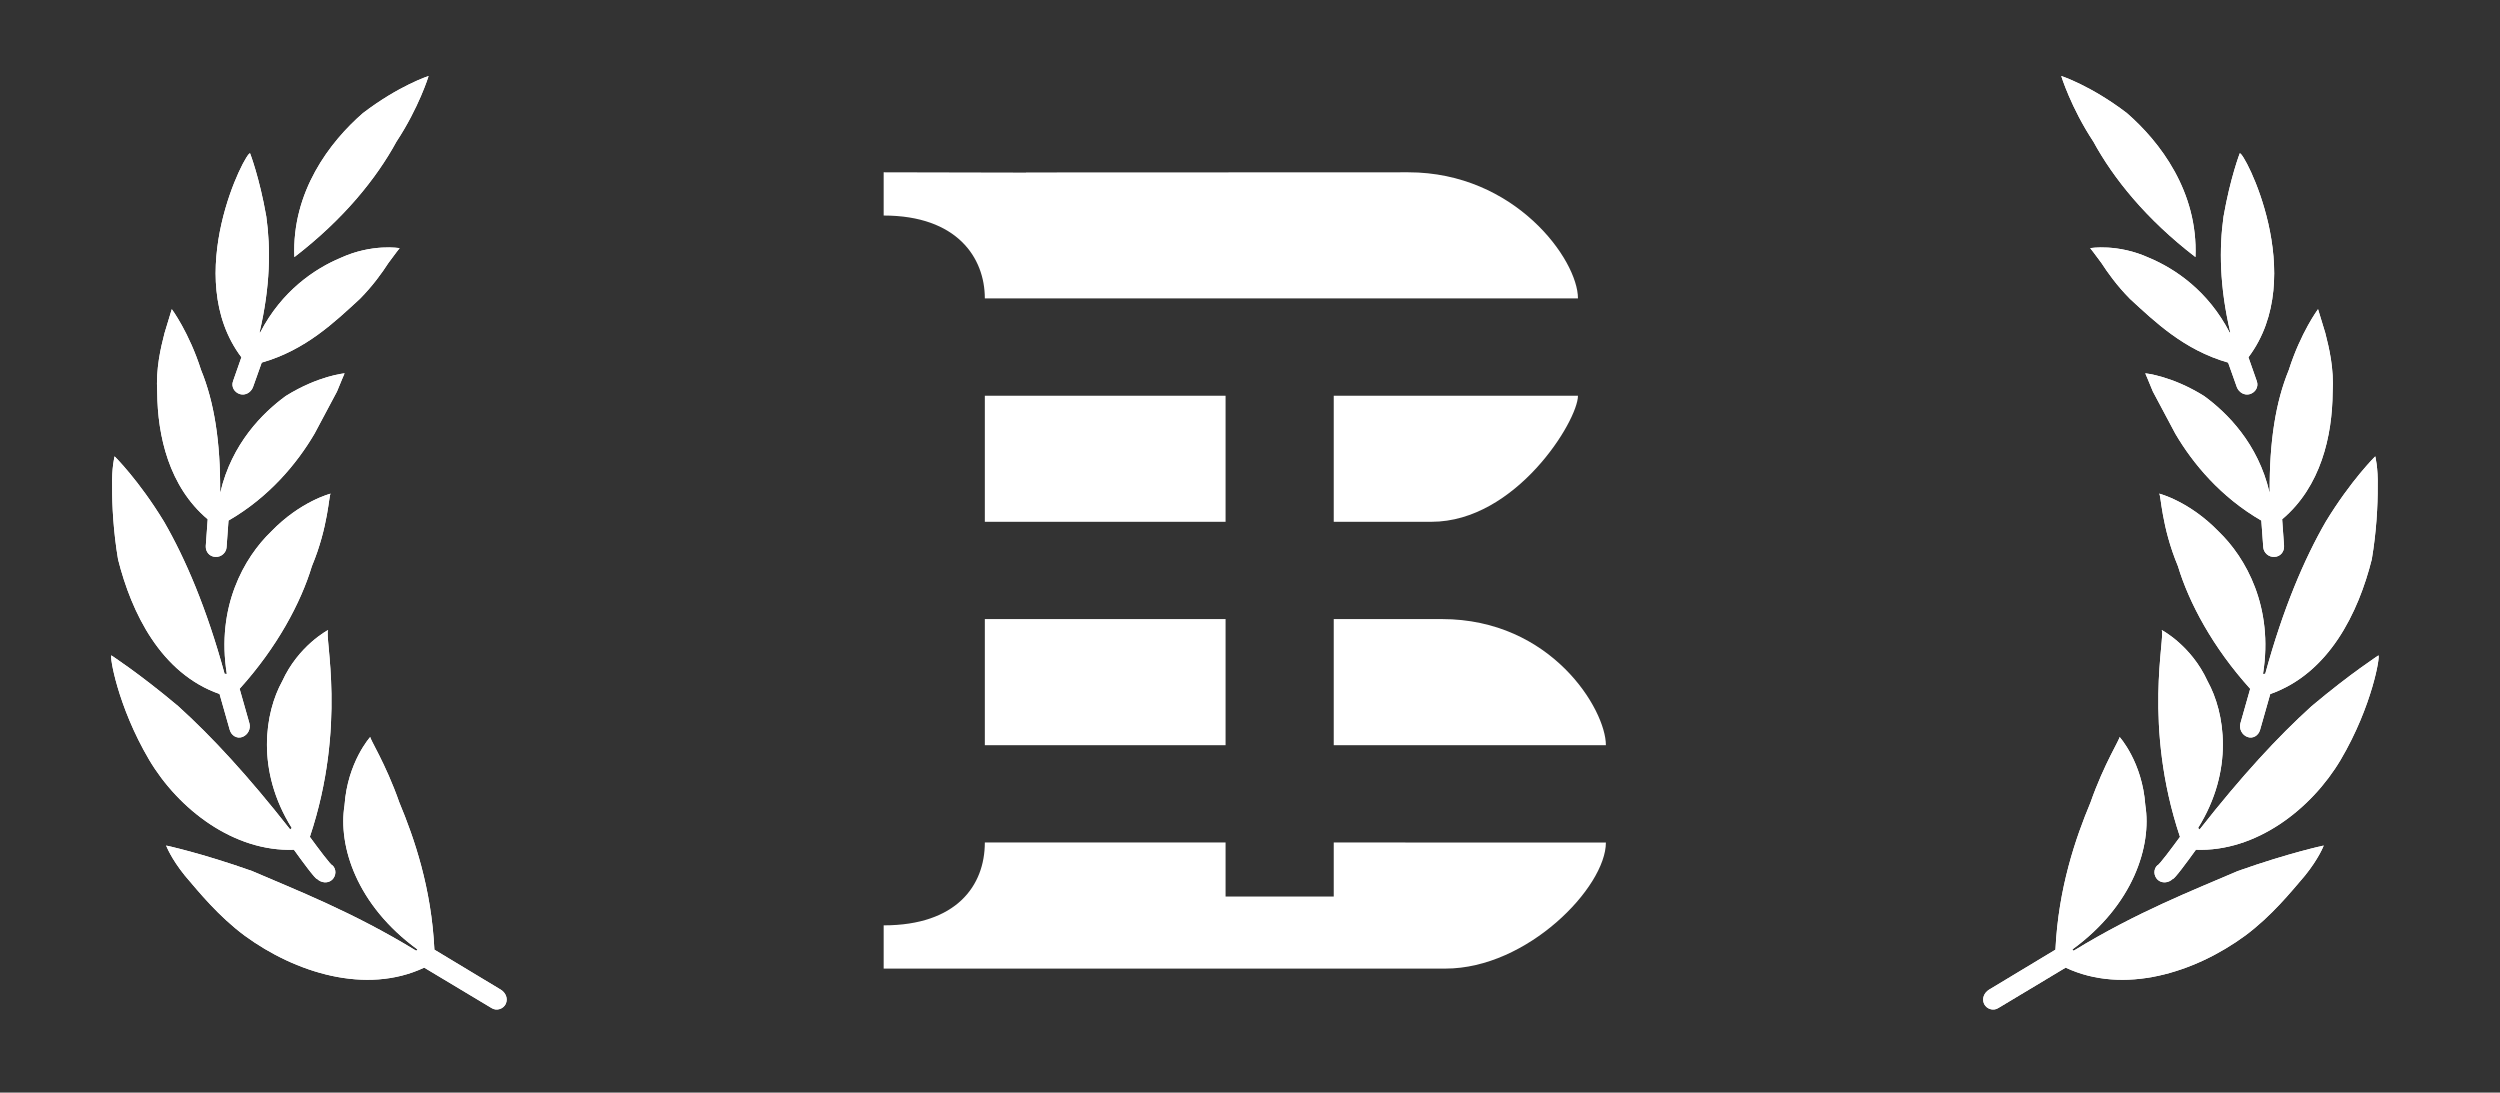 <?xml version="1.0" encoding="UTF-8"?>
<svg xmlns="http://www.w3.org/2000/svg" width="135" height="59" viewBox="0 0 135 59" fill="none">
  <rect x="0" y="0" width="135" height="59" fill="#333333" stroke="none"/>
  <path d="M21.408 7.649C22.621 5.813 23.145 4.104 23.145 4.104C23.145 4.104 21.555 4.615 19.603 6.104C17.817 7.653 15.75 10.352 15.896 13.882C18.566 11.829 20.327 9.632 21.408 7.649Z" fill="white"></path>
  <path d="M21.408 7.649C22.621 5.813 23.145 4.104 23.145 4.104C23.145 4.104 21.555 4.615 19.603 6.104C17.817 7.653 15.75 10.352 15.896 13.882C18.566 11.829 20.327 9.632 21.408 7.649Z" fill="white"></path>
  <path d="M11.216 28.041L11.112 29.483C11.094 29.791 11.313 30.063 11.632 30.071C11.94 30.095 12.218 29.846 12.235 29.549L12.339 28.111C14.532 26.843 16.036 25.034 16.983 23.421C17.46 22.527 17.888 21.722 18.196 21.144C18.445 20.53 18.607 20.159 18.607 20.159C18.607 20.159 17.181 20.291 15.427 21.387C14.186 22.294 12.518 23.948 11.9 26.583C11.896 26.583 11.893 26.58 11.888 26.579C11.908 23.861 11.566 21.7 10.857 19.98C10.21 17.95 9.277 16.696 9.277 16.696C9.277 16.696 9.126 17.193 8.886 17.984C8.679 18.791 8.411 19.897 8.49 21.19C8.508 23.531 9.122 26.278 11.216 28.041Z" fill="white"></path>
  <path d="M11.216 28.041L11.112 29.483C11.094 29.791 11.313 30.063 11.632 30.071C11.94 30.095 12.218 29.846 12.235 29.549L12.339 28.111C14.532 26.843 16.036 25.034 16.983 23.421C17.46 22.527 17.888 21.722 18.196 21.144C18.445 20.53 18.607 20.159 18.607 20.159C18.607 20.159 17.181 20.291 15.427 21.387C14.186 22.294 12.518 23.948 11.9 26.583C11.896 26.583 11.893 26.58 11.888 26.579C11.908 23.861 11.566 21.7 10.857 19.98C10.21 17.95 9.277 16.696 9.277 16.696C9.277 16.696 9.126 17.193 8.886 17.984C8.679 18.791 8.411 19.897 8.49 21.19C8.508 23.531 9.122 26.278 11.216 28.041Z" fill="white"></path>
  <path d="M12.587 20.576C12.473 20.877 12.65 21.188 12.957 21.282C13.247 21.371 13.55 21.191 13.66 20.909L14.133 19.581C16.522 18.895 18.08 17.38 19.433 16.139C20.133 15.43 20.636 14.725 20.971 14.205C21.338 13.698 21.578 13.401 21.578 13.401C21.578 13.401 20.101 13.146 18.402 13.922C16.988 14.514 15.208 15.714 14.046 17.965C14.035 17.961 14.025 17.957 14.014 17.955C14.6 15.468 14.619 13.402 14.38 11.693C14.011 9.584 13.505 8.283 13.505 8.283C13.31 8.099 9.738 14.915 13.036 19.293L12.587 20.576Z" fill="white"></path>
  <path d="M12.587 20.576C12.473 20.877 12.65 21.188 12.957 21.282C13.247 21.371 13.55 21.191 13.66 20.909L14.133 19.581C16.522 18.895 18.08 17.38 19.433 16.139C20.133 15.43 20.636 14.725 20.971 14.205C21.338 13.698 21.578 13.401 21.578 13.401C21.578 13.401 20.101 13.146 18.402 13.922C16.988 14.514 15.208 15.714 14.046 17.965C14.035 17.961 14.025 17.957 14.014 17.955C14.6 15.468 14.619 13.402 14.38 11.693C14.011 9.584 13.505 8.283 13.505 8.283C13.31 8.099 9.738 14.915 13.036 19.293L12.587 20.576Z" fill="white"></path>
  <path d="M15.872 45.886C16.287 46.464 17.057 47.513 17.117 47.458C17.351 47.689 17.72 47.714 17.939 47.503C18.157 47.291 18.173 46.939 17.954 46.728C17.894 46.769 17.121 45.724 16.732 45.191C18.747 39.161 17.5 34.343 17.72 34.02C17.72 34.02 16.118 34.858 15.242 36.784C14.308 38.466 13.799 41.588 15.76 44.719C15.747 44.729 15.733 44.733 15.721 44.742C15.7 44.756 15.69 44.779 15.672 44.795C13.388 41.885 11.44 39.779 9.621 38.131C7.471 36.326 6.019 35.404 6.02 35.395C5.902 35.35 6.33 38.105 8.057 41.034C9.648 43.711 12.634 46.006 15.872 45.886Z" fill="white"></path>
  <path d="M15.872 45.886C16.287 46.464 17.057 47.513 17.117 47.458C17.351 47.689 17.72 47.714 17.939 47.503C18.157 47.291 18.173 46.939 17.954 46.728C17.894 46.769 17.121 45.724 16.732 45.191C18.747 39.161 17.5 34.343 17.72 34.02C17.72 34.02 16.118 34.858 15.242 36.784C14.308 38.466 13.799 41.588 15.76 44.719C15.747 44.729 15.733 44.733 15.721 44.742C15.7 44.756 15.69 44.779 15.672 44.795C13.388 41.885 11.44 39.779 9.621 38.131C7.471 36.326 6.019 35.404 6.02 35.395C5.902 35.35 6.33 38.105 8.057 41.034C9.648 43.711 12.634 46.006 15.872 45.886Z" fill="white"></path>
  <path d="M22.907 52.252L26.548 54.436C26.824 54.612 27.182 54.476 27.309 54.213C27.442 53.917 27.308 53.612 27.048 53.446L23.457 51.282C23.3 47.95 22.362 45.24 21.564 43.333C20.823 41.216 19.935 39.855 19.996 39.793C19.996 39.793 18.767 41.15 18.605 43.483C18.252 45.679 19.247 48.87 22.547 51.272C22.525 51.295 22.498 51.314 22.479 51.343C19.041 49.24 15.989 48.062 13.607 47.034C10.856 46.06 8.972 45.66 8.972 45.66C8.972 45.66 9.227 46.346 9.982 47.281C10.751 48.182 11.784 49.461 13.207 50.522C15.949 52.531 19.766 53.728 22.907 52.252Z" fill="white"></path>
  <path d="M22.907 52.252L26.548 54.436C26.824 54.612 27.182 54.476 27.309 54.213C27.442 53.917 27.308 53.612 27.048 53.446L23.457 51.282C23.3 47.95 22.362 45.24 21.564 43.333C20.823 41.216 19.935 39.855 19.996 39.793C19.996 39.793 18.767 41.15 18.605 43.483C18.252 45.679 19.247 48.87 22.547 51.272C22.525 51.295 22.498 51.314 22.479 51.343C19.041 49.24 15.989 48.062 13.607 47.034C10.856 46.06 8.972 45.66 8.972 45.66C8.972 45.66 9.227 46.346 9.982 47.281C10.751 48.182 11.784 49.461 13.207 50.522C15.949 52.531 19.766 53.728 22.907 52.252Z" fill="white"></path>
  <path d="M11.856 37.478L12.408 39.419C12.498 39.725 12.8 39.907 13.092 39.795C13.386 39.683 13.55 39.356 13.469 39.061L12.939 37.195C14.959 34.962 16.247 32.545 16.842 30.574C17.742 28.421 17.756 26.682 17.857 26.656C17.857 26.656 16.229 27.064 14.647 28.7C13.177 30.113 11.668 32.779 12.249 36.392C12.209 36.39 12.169 36.382 12.129 36.388C11.166 32.866 10.019 30.18 8.855 28.166C7.489 25.922 6.187 24.643 6.187 24.643C6.187 24.643 6.028 25.254 6.056 26.275C6.05 27.288 6.122 28.706 6.375 30.205C7.098 33.085 8.679 36.359 11.856 37.478Z" fill="white"></path>
  <path d="M11.856 37.478L12.408 39.419C12.498 39.725 12.8 39.907 13.092 39.795C13.386 39.683 13.55 39.356 13.469 39.061L12.939 37.195C14.959 34.962 16.247 32.545 16.842 30.574C17.742 28.421 17.756 26.682 17.857 26.656C17.857 26.656 16.229 27.064 14.647 28.7C13.177 30.113 11.668 32.779 12.249 36.392C12.209 36.39 12.169 36.382 12.129 36.388C11.166 32.866 10.019 30.18 8.855 28.166C7.489 25.922 6.187 24.643 6.187 24.643C6.187 24.643 6.028 25.254 6.056 26.275C6.05 27.288 6.122 28.706 6.375 30.205C7.098 33.085 8.679 36.359 11.856 37.478Z" fill="white"></path>
  <path d="M113.043 7.649C111.831 5.813 111.307 4.104 111.307 4.104C111.307 4.104 112.896 4.615 114.848 6.104C116.634 7.653 118.701 10.352 118.555 13.882C115.886 11.829 114.124 9.632 113.043 7.649Z" fill="white"></path>
  <path d="M113.043 7.649C111.831 5.813 111.307 4.104 111.307 4.104C111.307 4.104 112.896 4.615 114.848 6.104C116.634 7.653 118.701 10.352 118.555 13.882C115.886 11.829 114.124 9.632 113.043 7.649Z" fill="white"></path>
  <path d="M123.236 28.041L123.339 29.483C123.358 29.791 123.138 30.063 122.819 30.071C122.512 30.095 122.234 29.846 122.216 29.549L122.112 28.111C119.919 26.843 118.416 25.034 117.469 23.421C116.992 22.527 116.563 21.722 116.256 21.144C116.007 20.53 115.845 20.159 115.845 20.159C115.845 20.159 117.271 20.291 119.024 21.387C120.266 22.294 121.933 23.948 122.551 26.583C122.555 26.583 122.559 26.58 122.563 26.579C122.543 23.861 122.886 21.7 123.595 19.981C124.242 17.95 125.174 16.696 125.174 16.696C125.174 16.696 125.326 17.193 125.566 17.984C125.772 18.791 126.041 19.897 125.962 21.19C125.944 23.531 125.33 26.278 123.236 28.041Z" fill="white"></path>
  <path d="M123.236 28.041L123.339 29.483C123.358 29.791 123.138 30.063 122.819 30.071C122.512 30.095 122.234 29.846 122.216 29.549L122.112 28.111C119.919 26.843 118.416 25.034 117.469 23.421C116.992 22.527 116.563 21.722 116.256 21.144C116.007 20.53 115.845 20.159 115.845 20.159C115.845 20.159 117.271 20.291 119.024 21.387C120.266 22.294 121.933 23.948 122.551 26.583C122.555 26.583 122.559 26.58 122.563 26.579C122.543 23.861 122.886 21.7 123.595 19.981C124.242 17.95 125.174 16.696 125.174 16.696C125.174 16.696 125.326 17.193 125.566 17.984C125.772 18.791 126.041 19.897 125.962 21.19C125.944 23.531 125.33 26.278 123.236 28.041Z" fill="white"></path>
  <path d="M121.865 20.577C121.978 20.877 121.801 21.188 121.495 21.282C121.204 21.371 120.902 21.191 120.791 20.909L120.319 19.581C117.929 18.895 116.371 17.38 115.019 16.139C114.318 15.43 113.816 14.725 113.48 14.205C113.113 13.698 112.873 13.401 112.873 13.401C112.873 13.401 114.351 13.146 116.05 13.922C117.464 14.514 119.244 15.714 120.405 17.965C120.417 17.961 120.427 17.957 120.437 17.955C119.852 15.468 119.832 13.402 120.071 11.693C120.441 9.584 120.946 8.283 120.946 8.283C121.141 8.099 124.713 14.915 121.415 19.293L121.865 20.577Z" fill="white"></path>
  <path d="M121.865 20.577C121.978 20.877 121.801 21.188 121.495 21.282C121.204 21.371 120.902 21.191 120.791 20.909L120.319 19.581C117.929 18.895 116.371 17.38 115.019 16.139C114.318 15.43 113.816 14.725 113.48 14.205C113.113 13.698 112.873 13.401 112.873 13.401C112.873 13.401 114.351 13.146 116.05 13.922C117.464 14.514 119.244 15.714 120.405 17.965C120.417 17.961 120.427 17.957 120.437 17.955C119.852 15.468 119.832 13.402 120.071 11.693C120.441 9.584 120.946 8.283 120.946 8.283C121.141 8.099 124.713 14.915 121.415 19.293L121.865 20.577Z" fill="white"></path>
  <path d="M118.578 45.886C118.163 46.464 117.393 47.513 117.333 47.458C117.099 47.689 116.73 47.714 116.511 47.503C116.293 47.291 116.278 46.939 116.496 46.728C116.556 46.769 117.329 45.724 117.719 45.191C115.704 39.161 116.951 34.343 116.73 34.02C116.73 34.02 118.333 34.858 119.208 36.784C120.143 38.466 120.651 41.588 118.691 44.719C118.704 44.729 118.717 44.733 118.729 44.742C118.75 44.756 118.761 44.779 118.778 44.795C121.062 41.885 123.01 39.779 124.829 38.131C126.979 36.326 128.432 35.404 128.43 35.395C128.548 35.35 128.121 38.105 126.393 41.034C124.803 43.711 121.816 46.006 118.578 45.886Z" fill="white"></path>
  <path d="M118.578 45.886C118.163 46.464 117.393 47.513 117.333 47.458C117.099 47.689 116.73 47.714 116.511 47.503C116.293 47.291 116.278 46.939 116.496 46.728C116.556 46.769 117.329 45.724 117.719 45.191C115.704 39.161 116.951 34.343 116.73 34.02C116.73 34.02 118.333 34.858 119.208 36.784C120.143 38.466 120.651 41.588 118.691 44.719C118.704 44.729 118.717 44.733 118.729 44.742C118.75 44.756 118.761 44.779 118.778 44.795C121.062 41.885 123.01 39.779 124.829 38.131C126.979 36.326 128.432 35.404 128.43 35.395C128.548 35.35 128.121 38.105 126.393 41.034C124.803 43.711 121.816 46.006 118.578 45.886Z" fill="white"></path>
  <path d="M111.544 52.252L107.904 54.436C107.628 54.613 107.27 54.476 107.142 54.213C107.009 53.917 107.144 53.612 107.404 53.446L110.994 51.283C111.152 47.95 112.089 45.24 112.887 43.334C113.629 41.216 114.516 39.855 114.455 39.793C114.455 39.793 115.685 41.15 115.847 43.483C116.199 45.679 115.205 48.871 111.905 51.272C111.927 51.295 111.953 51.314 111.973 51.343C115.41 49.24 118.463 48.063 120.844 47.035C123.595 46.06 125.48 45.66 125.48 45.66C125.48 45.66 125.224 46.346 124.469 47.281C123.7 48.182 122.667 49.461 121.244 50.522C118.502 52.532 114.685 53.728 111.544 52.252Z" fill="white"></path>
  <path d="M111.544 52.252L107.904 54.436C107.628 54.613 107.27 54.476 107.142 54.213C107.009 53.917 107.144 53.612 107.404 53.446L110.994 51.283C111.152 47.95 112.089 45.24 112.887 43.334C113.629 41.216 114.516 39.855 114.455 39.793C114.455 39.793 115.685 41.15 115.847 43.483C116.199 45.679 115.205 48.871 111.905 51.272C111.927 51.295 111.953 51.314 111.973 51.343C115.41 49.24 118.463 48.063 120.844 47.035C123.595 46.06 125.48 45.66 125.48 45.66C125.48 45.66 125.224 46.346 124.469 47.281C123.7 48.182 122.667 49.461 121.244 50.522C118.502 52.532 114.685 53.728 111.544 52.252Z" fill="white"></path>
  <path d="M122.594 37.478L122.042 39.419C121.953 39.725 121.651 39.907 121.358 39.795C121.065 39.683 120.9 39.356 120.982 39.061L121.511 37.195C119.492 34.962 118.203 32.545 117.609 30.574C116.709 28.421 116.695 26.682 116.594 26.655C116.594 26.655 118.221 27.064 119.804 28.7C121.274 30.112 122.783 32.779 122.202 36.392C122.242 36.39 122.282 36.382 122.322 36.388C123.284 32.866 124.431 30.18 125.595 28.166C126.961 25.922 128.264 24.643 128.264 24.643C128.264 24.643 128.422 25.254 128.395 26.275C128.401 27.288 128.329 28.706 128.076 30.205C127.353 33.085 125.772 36.358 122.594 37.478Z" fill="white"></path>
  <path d="M122.594 37.478L122.042 39.419C121.953 39.725 121.651 39.907 121.358 39.795C121.065 39.683 120.9 39.356 120.982 39.061L121.511 37.195C119.492 34.962 118.203 32.545 117.609 30.574C116.709 28.421 116.695 26.682 116.594 26.655C116.594 26.655 118.221 27.064 119.804 28.7C121.274 30.112 122.783 32.779 122.202 36.392C122.242 36.39 122.282 36.382 122.322 36.388C123.284 32.866 124.431 30.18 125.595 28.166C126.961 25.922 128.264 24.643 128.264 24.643C128.264 24.643 128.422 25.254 128.395 26.275C128.401 27.288 128.329 28.706 128.076 30.205C127.353 33.085 125.772 36.358 122.594 37.478Z" fill="white"></path>
  <path d="M77.297 28.177H72.022V21.368H85.21C85.21 22.713 81.858 28.177 77.297 28.177ZM47.718 11.639V9.304L55.404 9.32V9.312L76.048 9.304C81.815 9.304 85.21 14.03 85.21 16.114H53.181C53.181 13.919 51.684 11.639 47.718 11.639ZM53.181 21.368H66.181V28.177H53.181V21.368ZM66.181 40.24H53.181V33.43H66.181V40.24ZM72.022 33.43H77.862C83.782 33.43 86.718 38.325 86.718 40.24H72.022L72.022 33.43ZM53.181 45.494H66.181V48.412H72.022V45.494L86.718 45.498C86.718 47.901 82.488 52.304 78.051 52.304H47.718V49.969C51.653 49.969 53.181 47.82 53.181 45.494Z" fill="white"></path>
</svg>
